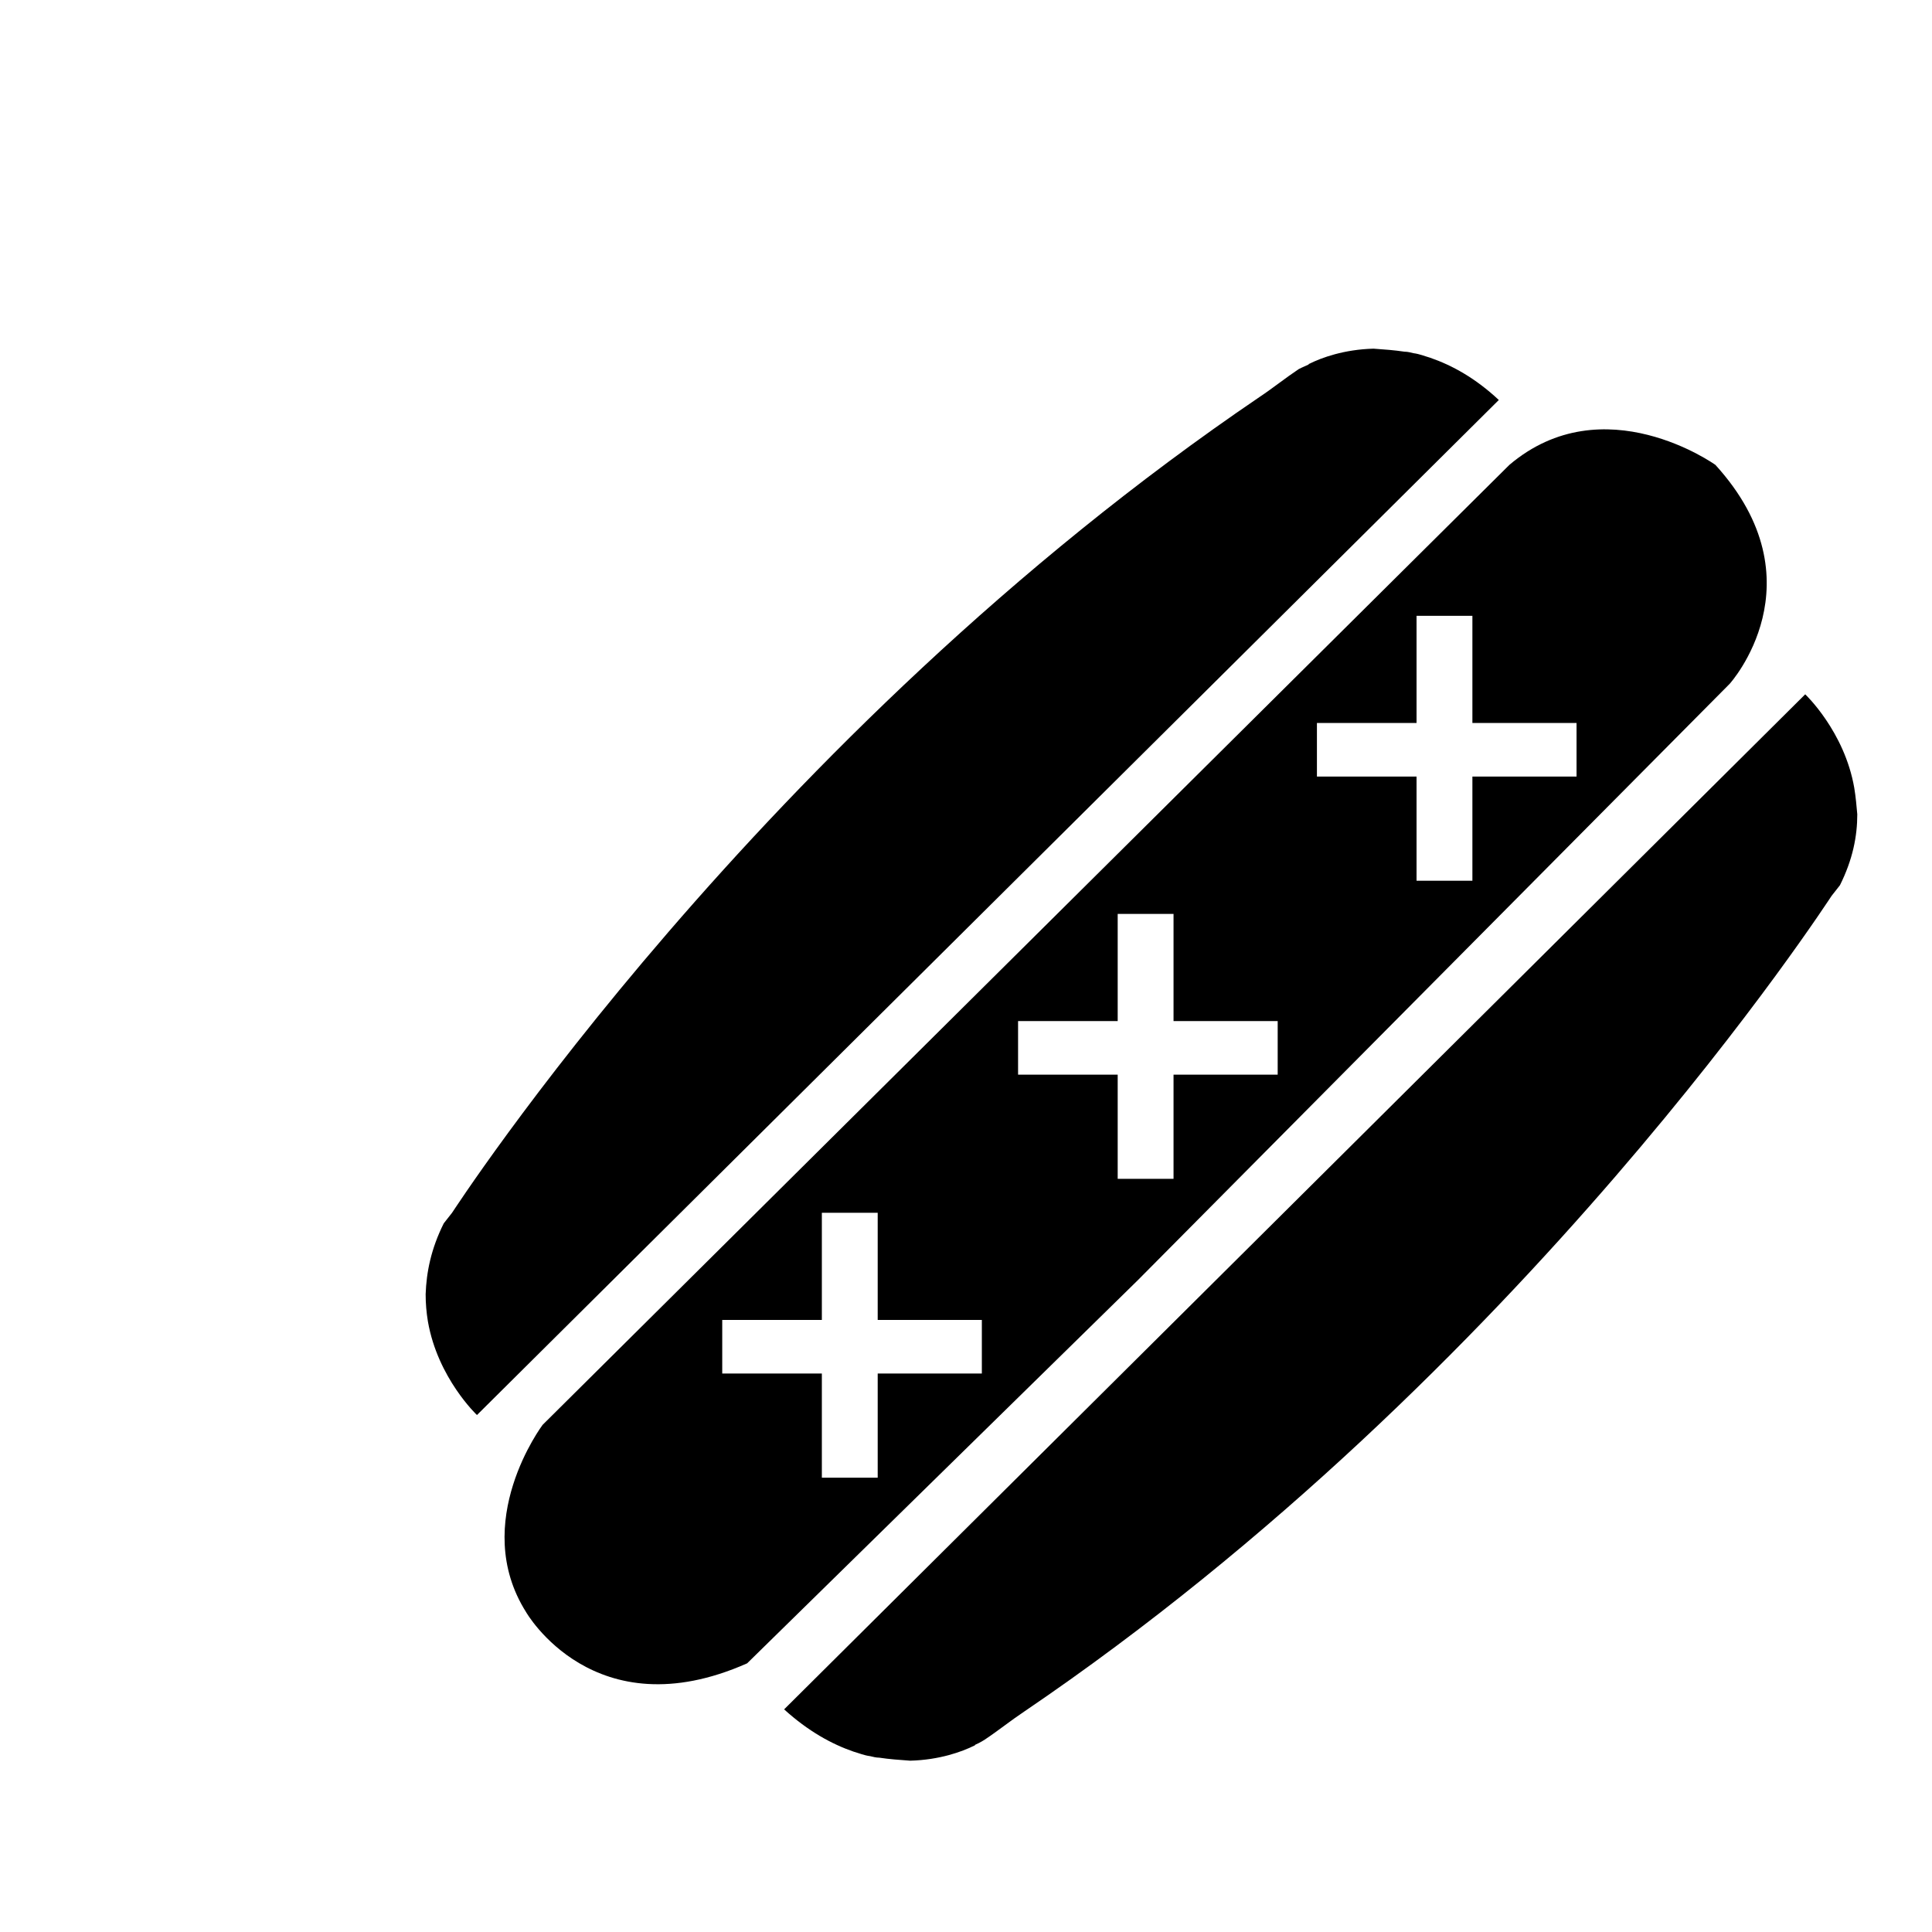 <?xml version="1.0" encoding="utf-8"?>
<!-- Svg Vector Icons : http://www.onlinewebfonts.com/icon -->
<!DOCTYPE svg PUBLIC "-//W3C//DTD SVG 1.1//EN" "http://www.w3.org/Graphics/SVG/1.1/DTD/svg11.dtd">
<svg version="1.1" xmlns="http://www.w3.org/2000/svg" xmlns:xlink="http://www.w3.org/1999/xlink" x="0px" y="0px" viewBox="0 0 256 256" enable-background="new 0 0 256 256" xml:space="preserve">
<g><g><path fill="#000000" d="M10.9,22.7L10.9,22.7H10l0,0l0,0l0,0H10.9L10.9,22.7z"/><path fill="#000000" d="M229.2,90.6c0,0,12.2-13.5-1.9-29c0,0-14.8-10.6-27.3,0L71.9,188.8c0,0-9.7,12.9-2.2,24.8c0,0,9,15.8,29.3,6.8l51.8-50.8L229.2,90.6z M174.5,95.8h13.2V81.6h7.4v14.2h13.8v7.1h-13.8v13.8h-7.4v-13.8h-13.2V95.8z M130.1,182h-13.8v13.8h-7.4V182H95.7v-7.1h13.2v-14.2h7.4v14.2h13.8L130.1,182L130.1,182z M134.9,142.4v-7.1h13.2v-14.2h7.4v14.2h13.8v7.1h-13.8v13.8h-7.4v-13.8H134.9L134.9,142.4z"/><path fill="#000000" d="M189.5,47.4c-0.7-0.2-1.4-0.5-2.2-0.6c-0.4-0.1-0.8-0.2-1.2-0.2c-1.3-0.2-2.7-0.3-4.1-0.4c-3.9,0.1-6.9,1.2-8.5,2v0c0,0-0.1,0-0.1,0.1c-0.7,0.3-1.3,0.6-1.3,0.6c-1.8,1.2-3.4,2.5-5.2,3.7c-66.3,45-106.9,108-107,108.1l-1.1,1.4c-1.7,3.4-2.3,6.5-2.4,9.4c0,1.2,0.1,2.4,0.3,3.6c1.3,7.5,6.5,12.4,6.5,12.4L198.6,53C195.5,50.1,192.4,48.4,189.5,47.4z"/><path fill="#000000" d="M245.7,104.4c-1.3-7.5-6.5-12.4-6.5-12.4L103.9,226.5c3.2,2.9,6.3,4.6,9.2,5.6c0.7,0.2,1.4,0.5,2.2,0.6c0.4,0.1,0.8,0.2,1.2,0.2c1.3,0.2,2.7,0.3,4.1,0.4c3.9-0.1,6.9-1.2,8.5-2v0c0,0,0.1,0,0.1-0.1c0.7-0.3,1.3-0.7,1.3-0.7c1.8-1.2,3.4-2.5,5.2-3.7c66.3-45,106.9-108,107-108.1l1.1-1.4c1.7-3.4,2.3-6.5,2.3-9.4C246,106.8,245.9,105.6,245.7,104.4z"/></g></g>
</svg>